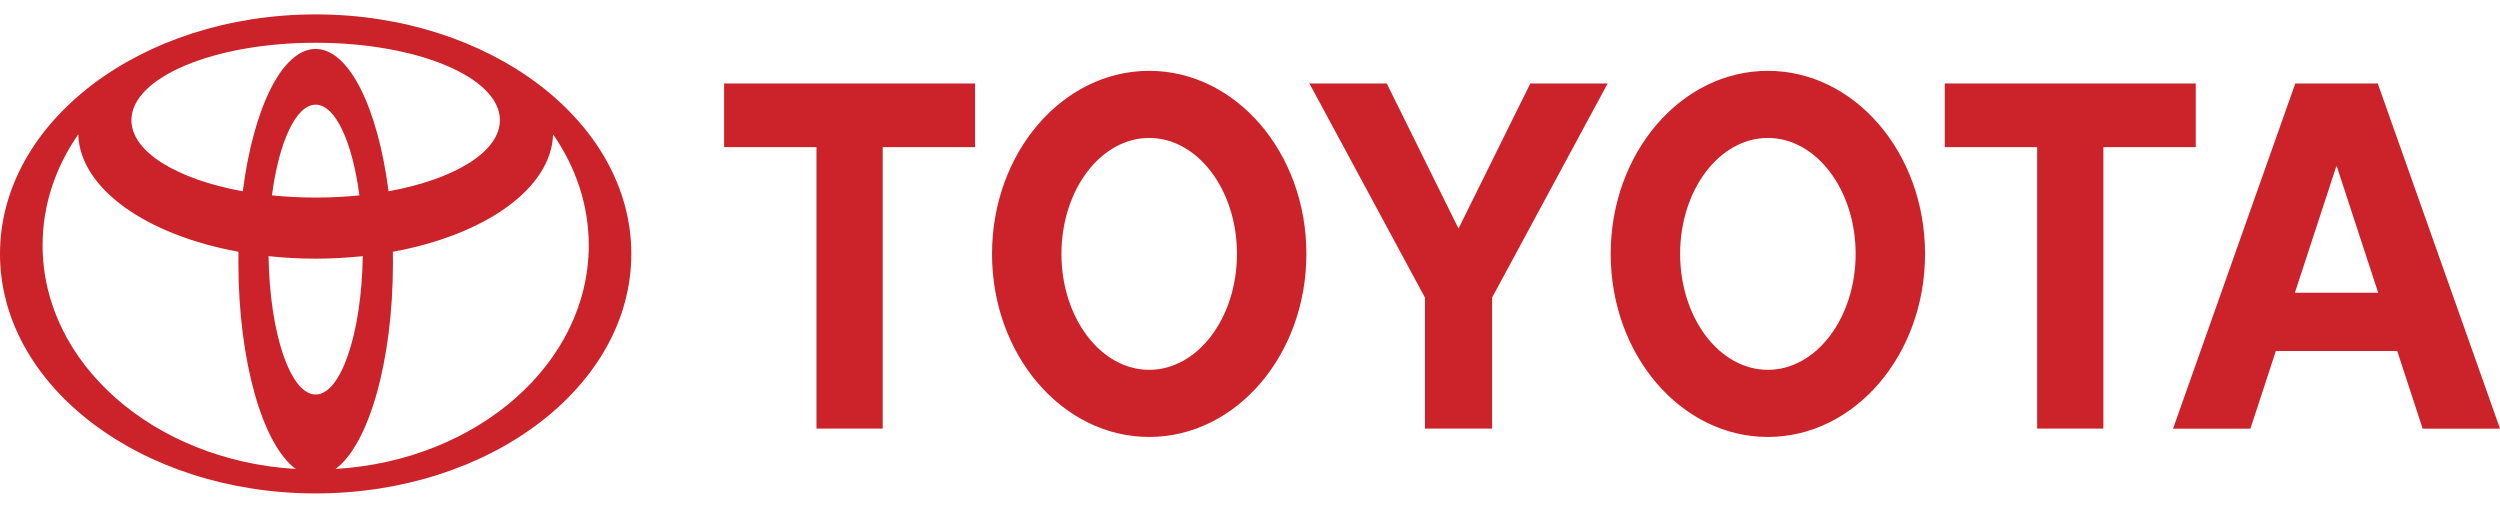 <svg width="128" height="26" viewBox="0 0 128 26" fill="none" xmlns="http://www.w3.org/2000/svg">
<path fill-rule="evenodd" clip-rule="evenodd" d="M15.149 24.015C13.454 22.779 12.206 18.512 12.206 13.442C12.206 13.256 12.206 13.072 12.21 12.889L12.212 12.891C7.498 12.029 4.092 9.665 4.005 6.869L3.991 6.902C2.838 8.571 2.18 10.502 2.18 12.559C2.18 18.611 7.883 23.57 15.118 24.009L15.149 24.015ZM0 13C0 6.228 7.236 0.737 16.161 0.737C25.087 0.737 32.323 6.228 32.323 13C32.323 19.772 25.087 25.263 16.161 25.263C7.236 25.263 0 19.772 0 13ZM16.162 2.506C17.885 2.506 19.351 5.552 19.894 9.8L19.895 9.793C23.248 9.185 25.595 7.783 25.595 6.151C25.595 3.962 21.372 2.189 16.162 2.189C10.953 2.189 6.729 3.962 6.729 6.151C6.729 7.783 9.076 9.185 12.428 9.793L12.43 9.8C12.973 5.552 14.439 2.506 16.162 2.506ZM17.205 24.008C24.44 23.569 30.145 18.61 30.145 12.558C30.145 10.501 29.485 8.571 28.333 6.901L28.319 6.868C28.232 9.664 24.826 12.028 20.112 12.891L20.114 12.888C20.117 13.071 20.119 13.255 20.119 13.441C20.119 18.511 18.869 22.778 17.175 24.014L17.205 24.008ZM16.162 10.115C16.91 10.116 17.657 10.079 18.403 10.003L18.402 10.004C18.045 7.282 17.177 5.359 16.162 5.359C15.148 5.359 14.281 7.282 13.923 10.004L13.922 10.003C14.667 10.078 15.414 10.115 16.162 10.115ZM16.162 20.199C17.459 20.199 18.518 17.054 18.574 13.111L18.581 13.114C16.972 13.286 15.352 13.286 13.744 13.114L13.75 13.111C13.806 17.054 14.864 20.199 16.162 20.199ZM82.468 13C82.468 7.824 86.071 3.627 90.515 3.627C94.96 3.627 98.562 7.824 98.562 13C98.562 18.177 94.959 22.372 90.515 22.372C86.071 22.372 82.468 18.177 82.468 13ZM90.515 18.935C92.996 18.935 95.009 16.277 95.009 12.999C95.009 9.721 92.996 7.063 90.515 7.063C88.033 7.063 86.022 9.721 86.022 12.999C86.022 16.278 88.034 18.935 90.515 18.935ZM107.693 7.532V21.946H104.302V7.532H104.314H99.573V4.274H112.423V7.532H107.693ZM116.524 17.97L116.522 17.974L115.221 21.947H111.26L117.52 4.274H121.741L128 21.947H124.04L122.74 17.974L122.736 17.97H116.524ZM119.631 14.987H121.764L121.763 14.988L119.645 8.52H119.616L117.498 14.988L117.496 14.987H119.631ZM45.194 7.532V21.946H41.803V7.532H41.816H37.074V4.274H49.924V7.532H45.194ZM50.792 13C50.792 7.824 54.395 3.627 58.839 3.627C63.284 3.627 66.887 7.824 66.887 13C66.887 18.177 63.284 22.372 58.839 22.372C54.395 22.372 50.792 18.177 50.792 13ZM58.839 18.935C61.32 18.935 63.333 16.277 63.333 12.999C63.333 9.721 61.32 7.063 58.839 7.063C56.358 7.063 54.346 9.721 54.346 12.999C54.346 16.278 56.358 18.935 58.839 18.935ZM74.676 21.946H76.396V15.236L82.311 4.274H78.352L74.676 11.702L71.002 4.274H67.043L72.958 15.236V21.946H74.676Z" fill="#CC2229"/>
</svg>
